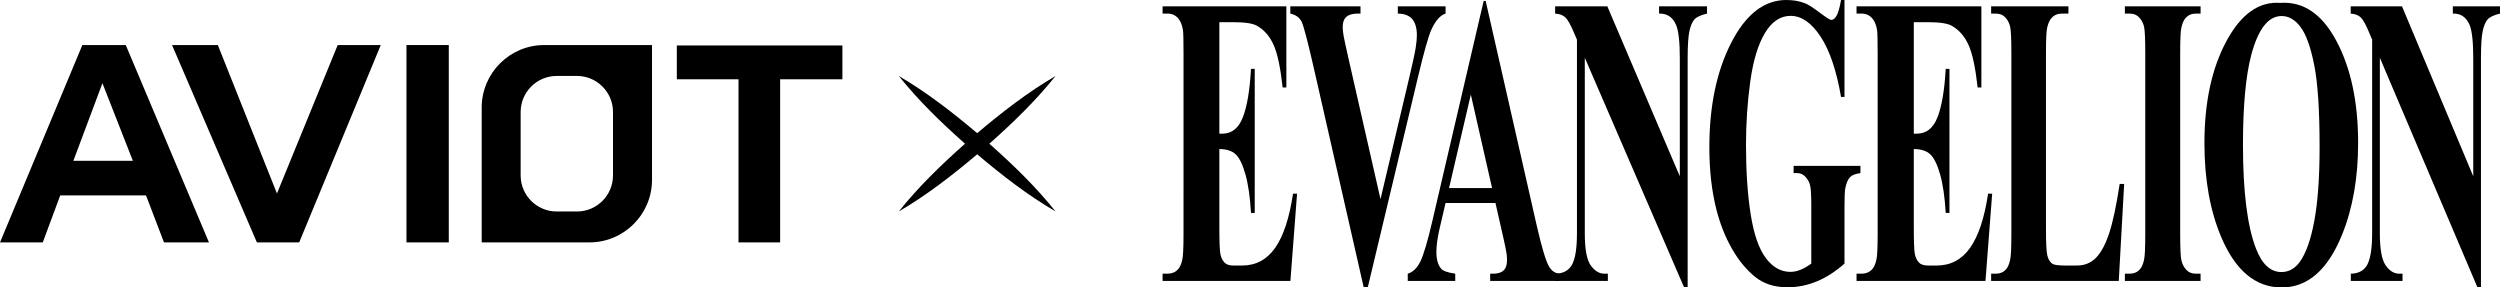 <?xml version="1.0" encoding="UTF-8"?><svg id="b" xmlns="http://www.w3.org/2000/svg" viewBox="0 0 620.522 71.347"><g id="c"><g id="d"><g id="e"><path d="M40.704,60.166h11.164L31.215,11.183h-10.773L0,60.166h10.615l4.335-11.667h21.292l4.463,11.667ZM32.974,39.904h-14.763l.053-.135,7.16-19.12,7.551,19.255Z"/><polygon points="63.76 60.164 74.263 60.164 94.51 11.181 83.819 11.181 68.741 48.023 54.069 11.181 42.702 11.181 63.76 60.164"/><rect x="100.889" y="11.181" width="10.503" height="48.983"/><polygon points="183.304 60.164 193.635 60.164 193.635 19.678 209.088 19.678 209.088 11.286 167.993 11.286 167.993 19.678 183.304 19.678 183.304 60.164"/><path d="M119.56,60.164h26.745c8.565,0,15.529-6.964,15.529-15.521V11.181h-26.753c-8.565,0-15.521,6.964-15.521,15.529v33.454ZM143.21,52.494h-5.033c-4.936,0-8.947-4.012-8.947-8.94v-15.762c0-4.928,4.012-8.94,8.947-8.94h5.033c4.929,0,8.941,4.012,8.941,8.94v15.762c0,4.928-4.012,8.94-8.941,8.94"/><g id="f"><path d="M302.656,5.51v27.668h.736c2.344,0,4.044-1.357,5.098-4.07,1.054-2.714,1.727-6.72,2.019-12.013h.925v35.764h-.925c-.218-3.892-.677-7.08-1.376-9.564-.701-2.484-1.514-4.153-2.442-5.01-.928-.855-2.272-1.284-4.035-1.284v19.169c0,3.746.084,6.039.256,6.875.171.836.49,1.523.955,2.057.466.537,1.22.803,2.263.803h2.182c3.41,0,6.142-1.465,8.198-4.393,2.055-2.93,3.531-7.411,4.431-13.441h1.003l-1.652,21.659h-31.725v-1.799h1.225c1.068,0,1.931-.355,2.584-1.067.471-.472.833-1.284,1.088-2.435.199-.813.299-2.944.299-6.396V13.27c0-3.111-.045-5.023-.135-5.735-.183-1.185-.518-2.096-1.008-2.74-.69-.947-1.632-1.422-2.829-1.422h-1.225v-1.799h30.72v20.132h-.924c-.534-4.913-1.283-8.438-2.247-10.579-.965-2.138-2.33-3.711-4.092-4.714-1.029-.6-2.959-.904-5.788-.904h-3.58Z"/><path d="M358.808,1.575v1.799c-1.32.404-2.496,1.733-3.53,3.986-.749,1.682-1.864,5.632-3.343,11.853l-12.438,52.092h-1.018l-12.328-54.185c-1.499-6.569-2.502-10.425-3.009-11.572-.508-1.147-1.467-1.869-2.875-2.174v-1.799h17.419v1.799h-.587c-1.569,0-2.639.372-3.21,1.115-.41.508-.615,1.251-.615,2.232,0,.609.072,1.329.214,2.156.143.831.623,3.04,1.442,6.629l7.72,33.929,7.146-30.206c.864-3.659,1.396-6.11,1.59-7.358.196-1.248.295-2.309.295-3.188,0-1.011-.144-1.903-.428-2.681-.286-.774-.706-1.364-1.257-1.77-.767-.572-1.783-.858-3.048-.858v-1.799h11.861Z"/><path d="M371.187,50.384h-12.386l-1.542,6.615c-.49,2.218-.733,4.047-.733,5.491,0,1.916.402,3.324,1.203,4.232.47.537,1.629.941,3.475,1.209v1.799h-11.788v-1.799c1.272-.369,2.318-1.383,3.137-3.043.818-1.663,1.829-5.093,3.031-10.292L368.261.224h.493l12.702,55.875c1.218,5.303,2.221,8.643,3.006,10.02.59,1.04,1.427,1.644,2.508,1.812v1.799h-17.097v-1.799h.706c1.375,0,2.342-.369,2.901-1.109.381-.538.574-1.31.574-2.319,0-.605-.052-1.225-.157-1.865-.034-.301-.296-1.563-.784-3.781l-1.927-8.471ZM370.343,46.674l-5.271-23.194-5.406,23.194h10.677Z"/><path d="M398.954,1.575l17.99,42.181V14.508c0-4.097-.307-6.867-.919-8.311-.842-1.948-2.254-2.889-4.233-2.823v-1.799h11.906v1.799c-1.549.368-2.59.849-3.121,1.436-.531.589-.944,1.546-1.241,2.873-.297,1.326-.446,3.602-.446,6.825v56.796h-.895l-24.635-56.965v43.581c0,3.925.49,6.575,1.472,7.949.981,1.373,2.105,2.061,3.372,2.061h.879v1.799h-13.052v-1.799c2.008-.033,3.406-.805,4.198-2.315.788-1.507,1.184-4.073,1.184-7.695V9.838l-.808-1.871c-.773-1.836-1.457-3.043-2.048-3.623-.594-.578-1.448-.902-2.56-.97v-1.799h12.956Z"/><path d="M457.817,0v24.068h-.856c-1.13-6.576-2.827-11.575-5.088-14.997-2.26-3.424-4.733-5.135-7.415-5.135-2.565,0-4.7,1.433-6.404,4.295-1.705,2.865-2.911,6.857-3.62,11.981-.708,5.124-1.062,10.381-1.062,15.772,0,6.53.385,12.257,1.157,17.18.773,4.923,2.018,8.541,3.738,10.851,1.718,2.31,3.762,3.466,6.128,3.466.822,0,1.665-.175,2.529-.526.862-.35,1.749-.86,2.656-1.53v-14.139c0-2.69-.092-4.429-.276-5.22-.184-.791-.565-1.504-1.14-2.144-.576-.64-1.274-.959-2.093-.959h-.877v-1.8h16.586v1.8c-1.245.169-2.112.515-2.601,1.034-.491.521-.869,1.386-1.132,2.597-.152.641-.225,2.203-.225,4.692v14.139c-2.187,1.944-4.462,3.41-6.821,4.398-2.363.986-4.815,1.481-7.353,1.481-3.246,0-5.939-.878-8.082-2.636-2.144-1.757-4.037-4.065-5.675-6.928-1.64-2.861-2.923-6.085-3.846-9.667-1.177-4.617-1.765-9.792-1.765-15.516,0-10.241,1.811-18.895,5.433-25.96,3.623-7.064,8.183-10.596,13.677-10.596,1.703,0,3.236.267,4.602.799.741.267,1.942,1.026,3.601,2.276,1.66,1.25,2.642,1.873,2.947,1.873.472,0,.91-.344,1.314-1.036.404-.688.774-1.994,1.111-3.912h.856Z"/><path d="M475.02,5.51v27.668h.743c2.365,0,4.08-1.357,5.143-4.07,1.062-2.714,1.742-6.72,2.037-12.013h.931v35.764h-.931c-.221-3.892-.684-7.08-1.389-9.564-.706-2.484-1.527-4.153-2.462-5.01-.938-.855-2.293-1.284-4.072-1.284v19.169c0,3.746.086,6.039.26,6.875.171.836.492,1.523.962,2.057.47.537,1.23.803,2.282.803h2.203c3.439,0,6.194-1.465,8.269-4.393,2.073-2.93,3.563-7.411,4.468-13.441h1.013l-1.665,21.659h-32.003v-1.799h1.235c1.078,0,1.949-.355,2.608-1.067.474-.472.841-1.284,1.097-2.435.2-.813.301-2.944.301-6.396V13.27c0-3.111-.044-5.023-.136-5.735-.185-1.185-.524-2.096-1.016-2.74-.695-.947-1.648-1.422-2.855-1.422h-1.235v-1.799h30.988v20.132h-.932c-.538-4.913-1.295-8.438-2.267-10.579-.973-2.138-2.348-3.711-4.128-4.714-1.037-.6-2.983-.904-5.836-.904h-3.613Z"/><path d="M527.235,45.662l-1.338,24.068h-31.68v-1.799h1.184c1.032,0,1.864-.355,2.496-1.067.455-.473.805-1.284,1.05-2.436.194-.812.291-2.943.291-6.395V13.27c0-3.518-.097-5.718-.291-6.598-.192-.878-.583-1.649-1.169-2.309-.587-.659-1.38-.989-2.377-.989h-1.184v-1.799h19.188v1.799h-1.598c-1.065,0-1.923.356-2.572,1.066-.469.475-.84,1.287-1.11,2.436-.198.812-.297,2.944-.297,6.394v43.394c0,3.484.103,5.703.314,6.656.208.955.621,1.667,1.236,2.133.435.303,1.494.452,3.175.452h2.966c1.889,0,3.464-.64,4.724-1.923,1.259-1.282,2.347-3.307,3.267-6.073.919-2.766,1.79-6.85,2.613-12.248h1.114Z"/><path d="M546.203,67.931v1.799h-18.791v-1.799h1.194c1.041,0,1.881-.355,2.517-1.066.46-.473.812-1.285,1.06-2.436.195-.813.292-2.944.292-6.395V13.271c0-3.518-.097-5.719-.292-6.599-.195-.878-.588-1.648-1.181-2.308-.59-.66-1.39-.99-2.396-.99h-1.194v-1.799h18.791v1.799h-1.187c-1.037,0-1.872.357-2.506,1.067-.457.474-.817,1.286-1.081,2.436-.192.811-.289,2.943-.289,6.394v44.763c0,3.519.1,5.72.303,6.598.201.881.597,1.651,1.186,2.31.589.66,1.385.989,2.387.989h1.187Z"/><path d="M565.996.717c5.721-.403,10.372,2.762,13.948,9.495,3.576,6.733,5.364,15.156,5.364,25.269,0,8.64-1.333,16.243-3.999,22.806-3.534,8.707-8.525,13.061-14.97,13.061s-11.462-4.152-14.991-12.458c-2.792-6.564-4.187-14.351-4.187-23.359,0-10.113,1.812-18.545,5.443-25.294,3.629-6.747,8.092-9.921,13.392-9.519M566.313,3.979c-3.284,0-5.783,3.177-7.496,9.53-1.396,5.216-2.093,12.705-2.093,22.467,0,11.604,1.077,20.18,3.234,25.73,1.499,3.879,3.6,5.818,6.303,5.818,1.817,0,3.336-.834,4.555-2.508,1.554-2.139,2.764-5.558,3.629-10.256.866-4.698,1.299-10.825,1.299-18.382,0-8.995-.443-15.723-1.326-20.186-.883-4.464-2.009-7.617-3.376-9.454-1.367-1.838-2.946-2.759-4.729-2.759"/><path d="M596.199,1.575l17.683,42.181V14.508c0-4.097-.302-6.867-.903-8.311-.829-1.948-2.216-2.889-4.161-2.823v-1.799h11.704v1.799c-1.523.368-2.547.849-3.068,1.436-.523.589-.93,1.546-1.222,2.873-.291,1.326-.436,3.602-.436,6.825v56.796h-.879l-24.217-56.965v43.581c0,3.925.482,6.575,1.448,7.949.964,1.373,2.069,2.061,3.315,2.061h.864v1.799h-12.829v-1.799c1.973-.033,3.348-.805,4.125-2.315.775-1.507,1.164-4.073,1.164-7.695V9.838l-.794-1.871c-.76-1.836-1.432-3.043-2.014-3.623-.583-.578-1.423-.902-2.516-.97v-1.799h12.735Z"/></g><path d="M245.565,35.672c5.87-5.211,11.5-10.644,16.437-16.813-6.986,4.088-13.313,9.008-19.457,14.197-6.144-5.189-12.471-10.11-19.457-14.197,4.937,6.17,10.567,11.603,16.437,16.814-5.874,5.207-11.506,10.64-16.437,16.816,6.991-4.081,13.317-9.001,19.457-14.195,6.14,5.194,12.466,10.115,19.457,14.195-4.931-6.176-10.562-11.609-16.437-16.816Z"/></g></g></g></svg>